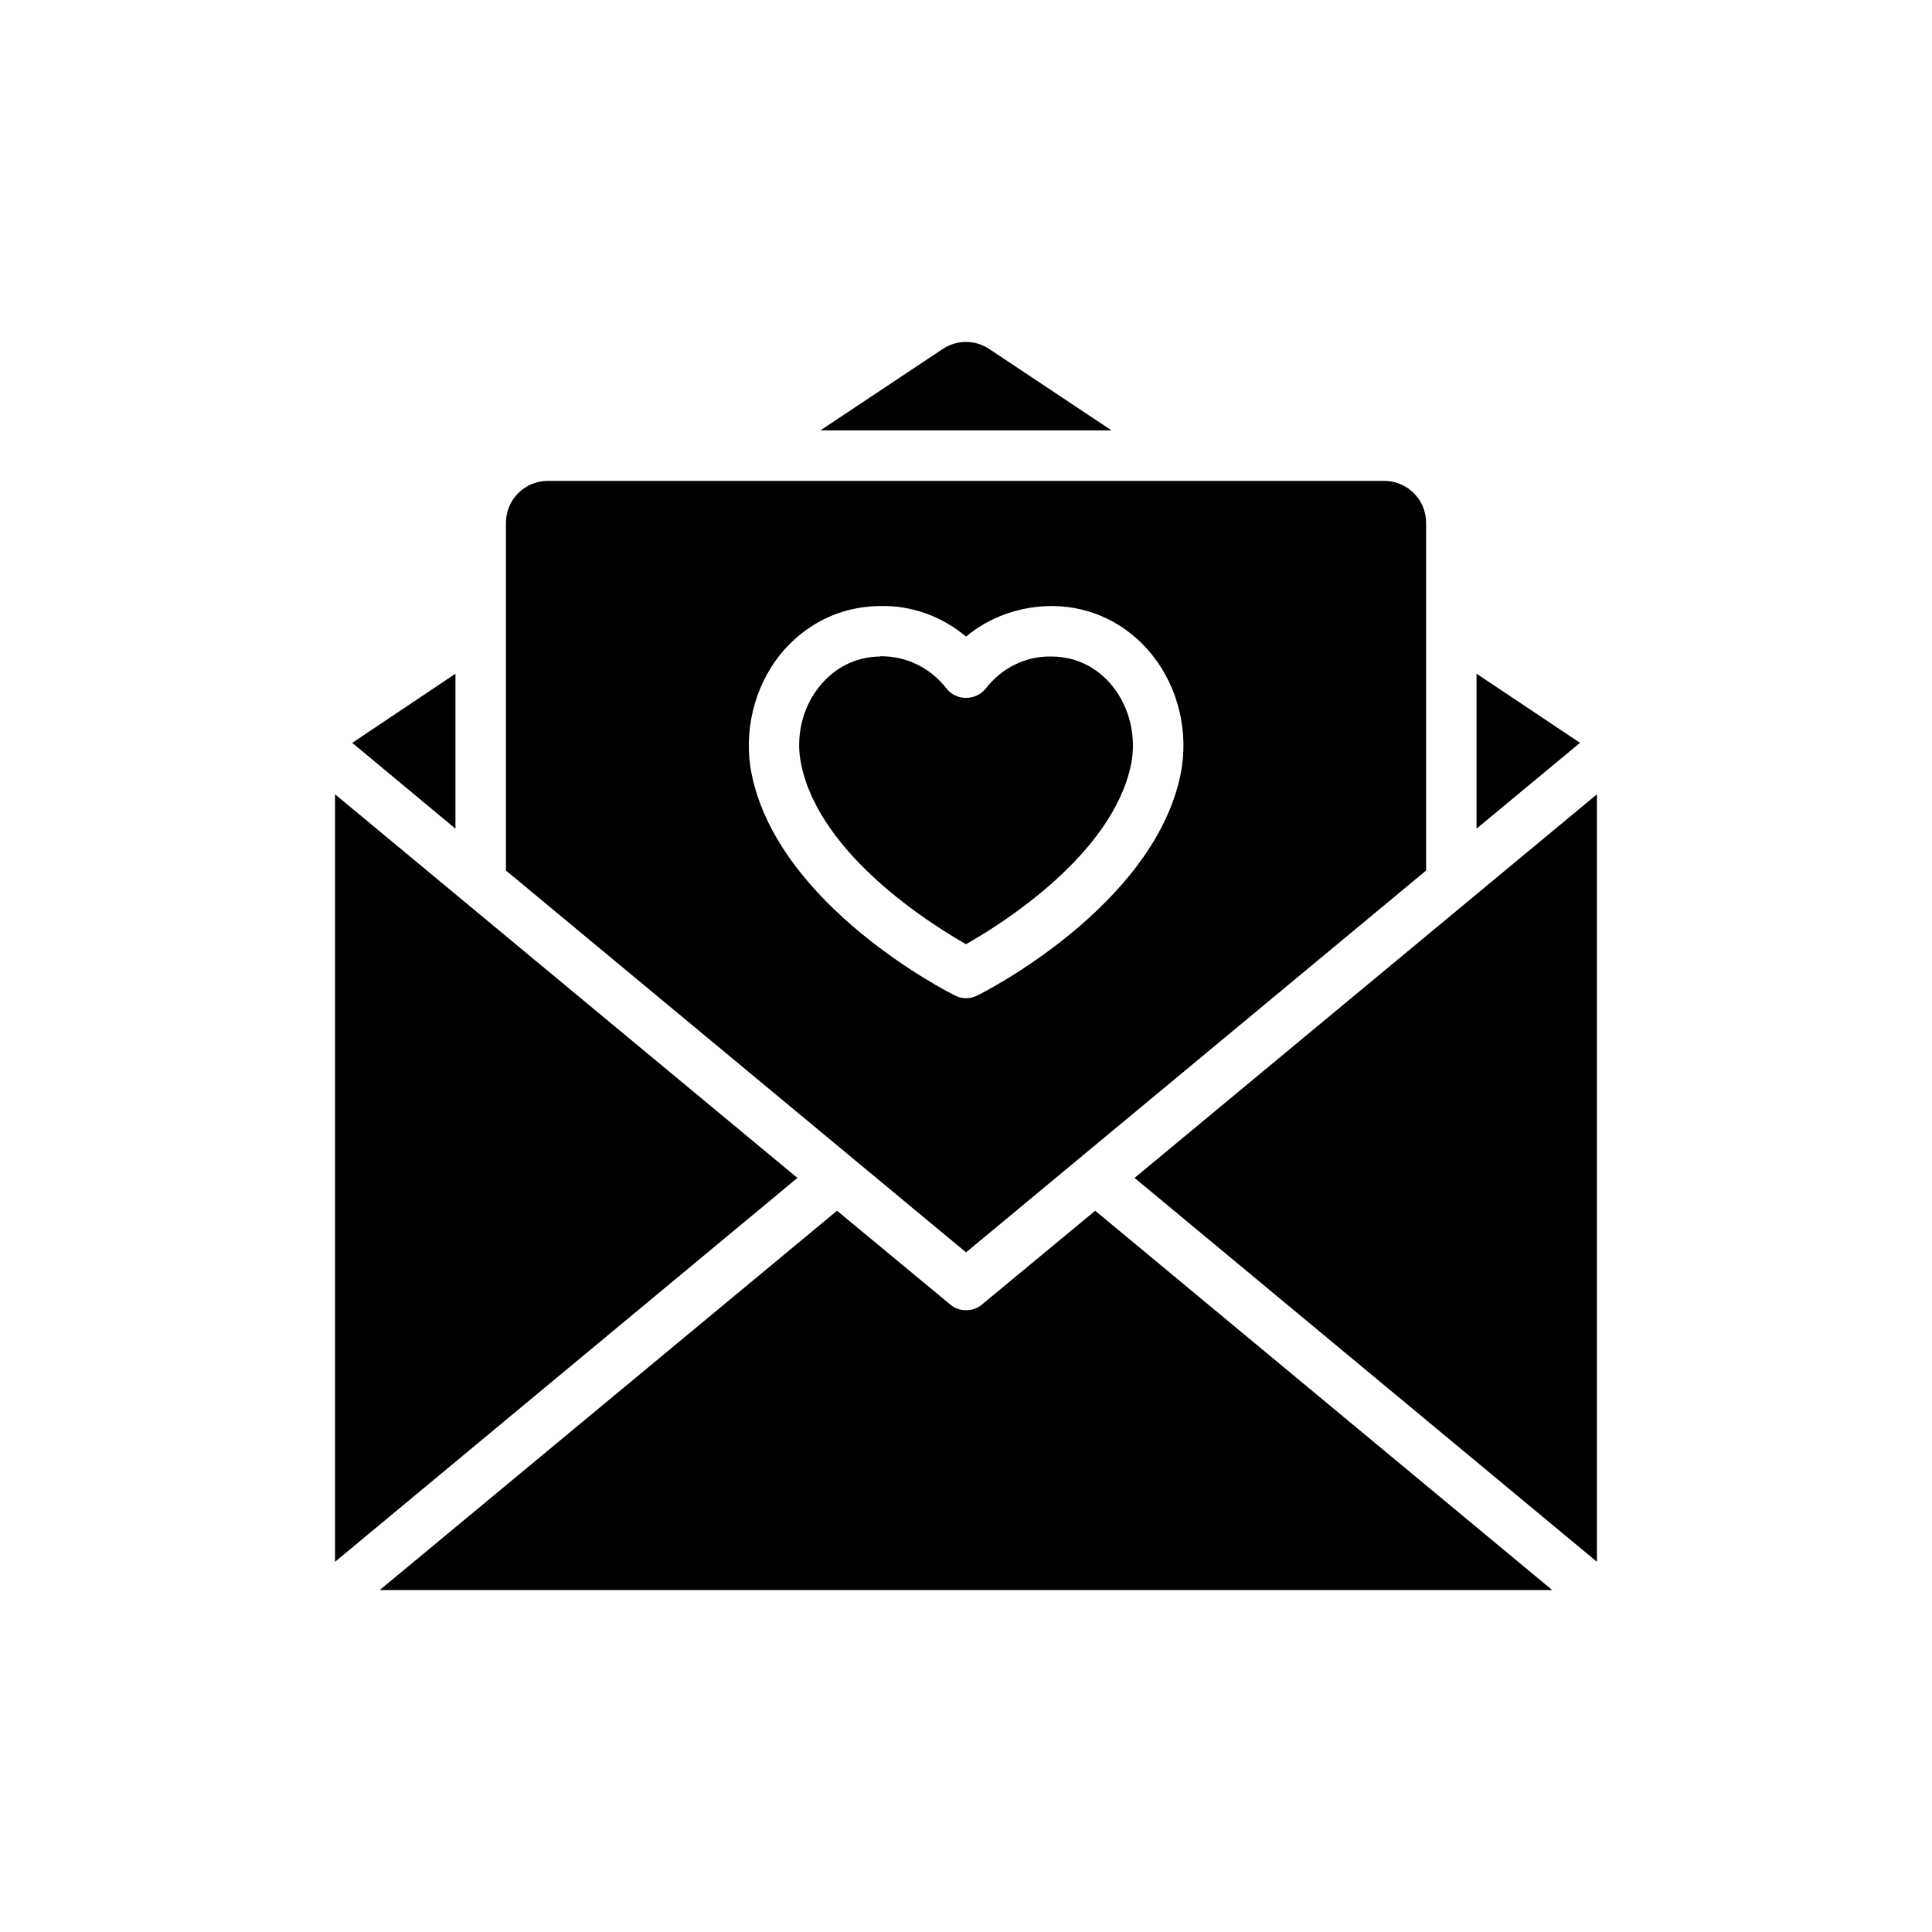 <?xml version="1.0" encoding="UTF-8"?>
<!-- Uploaded to: SVG Repo, www.svgrepo.com, Generator: SVG Repo Mixer Tools -->
<svg fill="#000000" width="800px" height="800px" version="1.1" viewBox="144 144 512 512" xmlns="http://www.w3.org/2000/svg">
 <g>
  <path d="m264.7 322.54-27.355 18.324 27.355 22.742z"/>
  <path d="m232.79 354.5v203.39l122.53-101.73z"/>
  <path d="m393.84 236.48-32.438 21.586h77.18l-32.434-21.586c-3.727-2.484-8.582-2.484-12.309 0z"/>
  <path d="m443.74 346.61c1.473-7.289-0.336-15.047-4.883-20.734-4.012-5.016-9.699-7.824-15.984-7.891-6.957-0.199-13.309 2.941-17.59 8.426-1.27 1.605-3.211 2.543-5.281 2.543-2.008 0-4.012-0.938-5.215-2.543-4.215-5.418-10.5-8.496-17.258-8.496-0.133 0-0.266 0-0.336 0.066-6.285 0.066-11.973 2.875-16.051 7.961-4.547 5.617-6.356 13.375-4.816 20.668 4.949 23.875 34.176 42.203 43.676 47.617 9.562-5.414 38.789-23.742 43.738-47.617z"/>
  <path d="m521.93 374.7v-92.156c0-6.137-4.973-11.109-11.109-11.109h-221.63c-6.137 0-11.109 4.973-11.109 11.109v92.156l121.93 101.19zm-178.71-25.414c-2.273-11.168 0.535-23.008 7.492-31.77 6.621-8.16 15.918-12.773 26.285-12.91 8.492-0.266 16.652 2.742 23.008 8.094 6.422-5.352 14.648-8.16 23.074-8.094 10.301 0.133 19.664 4.75 26.219 12.91 7.023 8.762 9.832 20.598 7.559 31.77-7.223 34.848-51.902 57.586-53.84 58.523-0.941 0.465-1.941 0.734-3.012 0.734-1.004 0-2.008-0.27-2.941-0.734-1.941-0.938-46.621-23.68-53.844-58.523z"/>
  <path d="m434.24 464.86-29.965 24.812c-1.203 1.07-2.742 1.539-4.277 1.539-1.473 0-3.012-0.469-4.215-1.539l-29.965-24.812-121.19 100.52h310.73z"/>
  <path d="m562.72 340.86-27.422-18.324v41.066z"/>
  <path d="m567.2 354.5-122.53 101.66 122.53 101.73z"/>
 </g>
</svg>